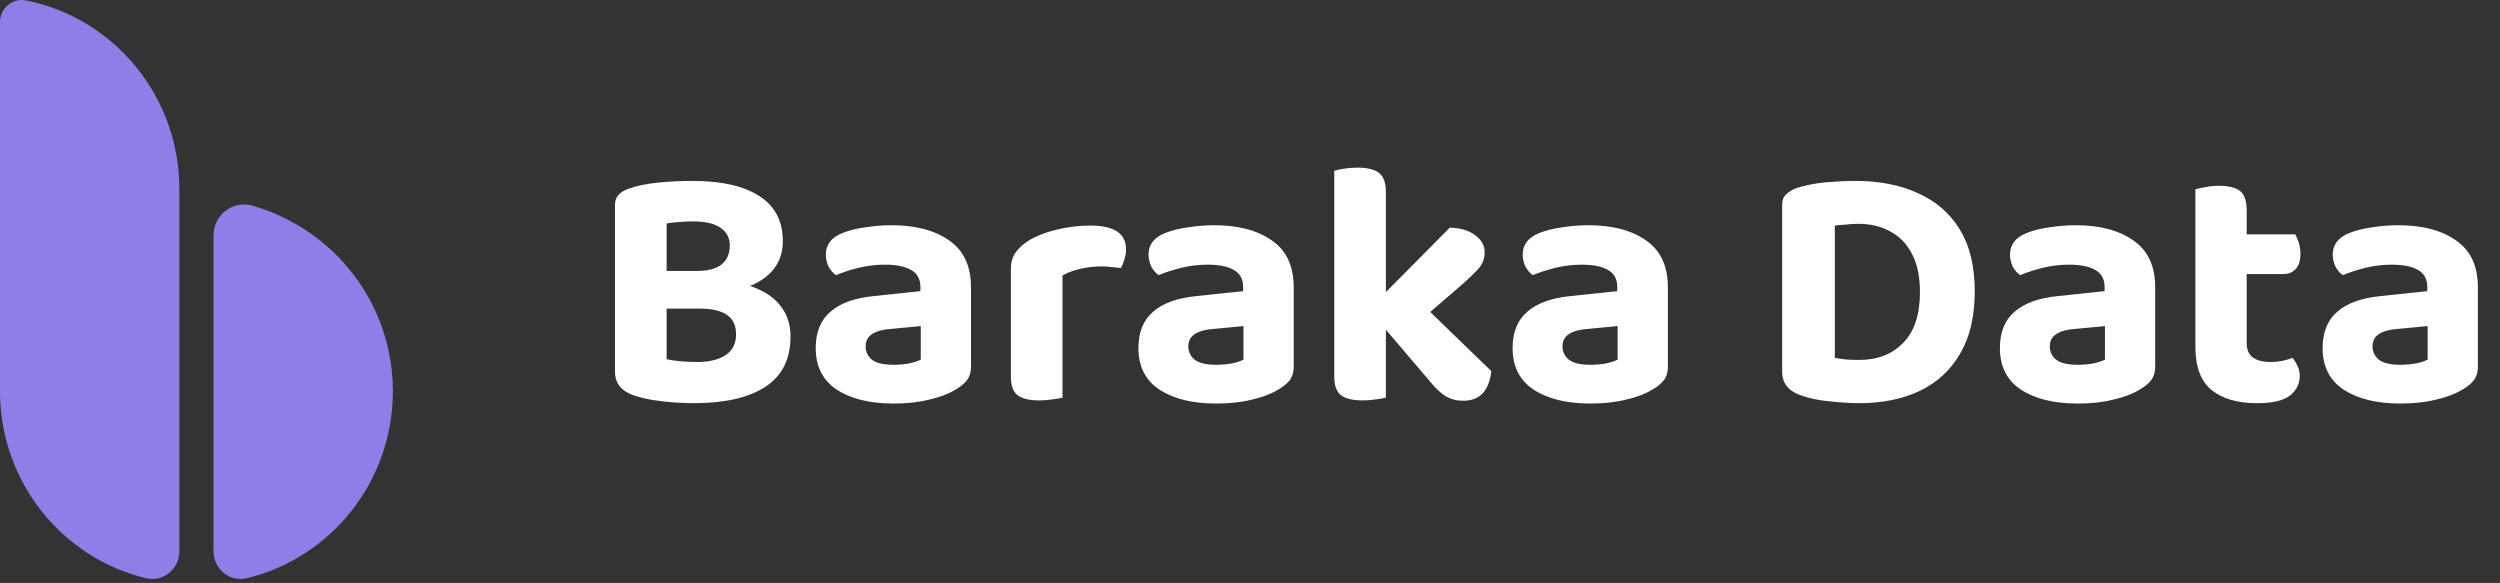 <svg viewBox="0 0 156.881 36.581" xmlns="http://www.w3.org/2000/svg" xmlns:xlink="http://www.w3.org/1999/xlink" width="156.881" height="36.581" fill="none" customFrame="url(#clipPath_0)">
	<rect x="0" y="0" width="156.881" height="36.581" fill="#333333" stroke="none"/>
	<defs>
		<clipPath id="clipPath_0">
			<rect width="156.881" height="36.581" x="0" y="-0" rx="15.57" fill="rgb(255,255,255)" />
		</clipPath>
	</defs>
	<rect id="Logo" width="156.881" height="36.581" x="0" y="-0" rx="15.57" />
	<path id="Vector" d="M15.839 12.903C15.225 12.727 14.613 12.874 14.155 13.228C13.701 13.579 13.4 14.133 13.4 14.774L13.4 34.603C13.4 35.71 14.416 36.539 15.481 36.284C20.732 35.031 24.653 30.249 24.653 24.556C24.653 19.044 20.98 14.386 15.839 12.903ZM11.254 11.853L11.254 34.603C11.254 35.71 10.235 36.539 9.17 36.284C3.919 35.033 0 30.249 0 24.556L0 1.382C0 0.513 0.783 -0.141 1.625 0.026C7.105 1.102 11.254 5.995 11.254 11.853Z" fill="rgb(143,126,231)" fill-rule="nonzero" />
	<path id="Baraka Data" d="M45.555 17.002L45.555 19.367L40.672 19.367L40.672 17.002L45.555 17.002ZM43.913 19.367L44.176 17.549C45.387 17.549 46.395 17.695 47.197 17.987C48 18.279 48.599 18.688 48.993 19.213C49.402 19.739 49.606 20.374 49.606 21.119C49.606 22.535 49.081 23.586 48.03 24.272C46.979 24.958 45.482 25.301 43.541 25.301C43.19 25.301 42.789 25.286 42.336 25.257C41.898 25.228 41.446 25.177 40.979 25.104C40.526 25.031 40.11 24.929 39.73 24.797C38.971 24.52 38.592 24.031 38.592 23.33L38.592 12.863C38.592 12.586 38.672 12.367 38.833 12.206C38.993 12.046 39.205 11.922 39.468 11.834C39.964 11.659 40.563 11.535 41.263 11.462C41.979 11.389 42.709 11.352 43.453 11.352C45.263 11.352 46.657 11.666 47.636 12.294C48.628 12.922 49.124 13.87 49.124 15.141C49.124 15.841 48.92 16.44 48.511 16.936C48.103 17.433 47.504 17.812 46.716 18.075C45.942 18.338 45.001 18.469 43.891 18.469L43.738 17.002C44.438 17.002 44.957 16.863 45.292 16.586C45.628 16.308 45.796 15.914 45.796 15.403C45.796 14.922 45.599 14.549 45.205 14.287C44.825 14.024 44.249 13.892 43.475 13.892C43.198 13.892 42.906 13.907 42.599 13.936C42.292 13.951 42.037 13.98 41.833 14.024L41.833 22.542C42.081 22.6 42.38 22.644 42.73 22.673C43.095 22.703 43.438 22.717 43.76 22.717C44.49 22.717 45.074 22.578 45.511 22.301C45.964 22.009 46.19 21.571 46.19 20.987C46.19 20.433 46.001 20.024 45.621 19.761C45.241 19.498 44.672 19.367 43.913 19.367ZM56.072 22.892C56.407 22.892 56.736 22.863 57.057 22.805C57.393 22.732 57.634 22.651 57.78 22.564L57.78 20.462L55.94 20.637C55.444 20.666 55.05 20.768 54.758 20.943C54.466 21.119 54.32 21.381 54.32 21.732C54.32 22.082 54.459 22.367 54.736 22.586C55.013 22.79 55.459 22.892 56.072 22.892ZM55.94 14.133C57.459 14.133 58.67 14.454 59.575 15.097C60.48 15.725 60.933 16.703 60.933 18.031L60.933 23.002C60.933 23.367 60.838 23.666 60.648 23.9C60.458 24.119 60.218 24.308 59.926 24.469C59.488 24.732 58.94 24.936 58.283 25.082C57.641 25.243 56.904 25.323 56.072 25.323C54.583 25.323 53.393 25.031 52.502 24.447C51.627 23.863 51.188 22.994 51.188 21.841C51.188 20.849 51.495 20.089 52.108 19.564C52.721 19.024 53.634 18.695 54.845 18.578L57.758 18.272L57.758 18.009C57.758 17.513 57.561 17.155 57.166 16.936C56.787 16.717 56.239 16.608 55.524 16.608C54.969 16.608 54.422 16.673 53.882 16.805C53.356 16.936 52.882 17.09 52.459 17.265C52.283 17.148 52.13 16.973 51.999 16.739C51.882 16.491 51.824 16.235 51.824 15.973C51.824 15.36 52.159 14.914 52.831 14.637C53.254 14.462 53.743 14.338 54.298 14.265C54.867 14.177 55.415 14.133 55.94 14.133ZM66.674 17.287L66.674 20.024L63.434 20.024L63.434 16.892C63.434 16.484 63.529 16.141 63.718 15.863C63.923 15.571 64.2 15.316 64.55 15.097C65.032 14.805 65.609 14.579 66.28 14.418C66.966 14.243 67.682 14.155 68.426 14.155C69.915 14.155 70.66 14.652 70.66 15.644C70.66 15.878 70.623 16.097 70.55 16.301C70.492 16.506 70.419 16.681 70.331 16.827C70.185 16.797 70.003 16.776 69.784 16.761C69.579 16.732 69.353 16.717 69.105 16.717C68.667 16.717 68.229 16.768 67.791 16.87C67.353 16.973 66.981 17.111 66.674 17.287ZM63.434 19.192L66.674 19.257L66.674 24.951C66.528 24.994 66.324 25.031 66.061 25.06C65.799 25.104 65.514 25.126 65.207 25.126C64.594 25.126 64.142 25.016 63.85 24.797C63.572 24.578 63.434 24.184 63.434 23.615L63.434 19.192ZM76.323 22.892C76.658 22.892 76.987 22.863 77.308 22.805C77.644 22.732 77.885 22.651 78.031 22.564L78.031 20.462L76.191 20.637C75.695 20.666 75.301 20.768 75.009 20.943C74.717 21.119 74.571 21.381 74.571 21.732C74.571 22.082 74.709 22.367 74.987 22.586C75.264 22.79 75.709 22.892 76.323 22.892ZM76.191 14.133C77.709 14.133 78.921 14.454 79.826 15.097C80.731 15.725 81.184 16.703 81.184 18.031L81.184 23.002C81.184 23.367 81.089 23.666 80.899 23.9C80.709 24.119 80.468 24.308 80.177 24.469C79.739 24.732 79.191 24.936 78.534 25.082C77.892 25.243 77.155 25.323 76.323 25.323C74.834 25.323 73.644 25.031 72.753 24.447C71.877 23.863 71.439 22.994 71.439 21.841C71.439 20.849 71.746 20.089 72.359 19.564C72.972 19.024 73.885 18.695 75.096 18.578L78.009 18.272L78.009 18.009C78.009 17.513 77.811 17.155 77.417 16.936C77.038 16.717 76.49 16.608 75.775 16.608C75.22 16.608 74.673 16.673 74.133 16.805C73.607 16.936 73.133 17.09 72.709 17.265C72.534 17.148 72.381 16.973 72.25 16.739C72.133 16.491 72.074 16.235 72.074 15.973C72.074 15.36 72.41 14.914 73.082 14.637C73.505 14.462 73.994 14.338 74.549 14.265C75.118 14.177 75.666 14.133 76.191 14.133ZM88.371 20.768L86.028 19.279L90.976 14.287C91.633 14.301 92.159 14.454 92.553 14.746C92.962 15.038 93.166 15.403 93.166 15.841C93.166 16.221 93.035 16.564 92.772 16.87C92.509 17.163 92.108 17.542 91.568 18.009L88.371 20.768ZM86.159 19.739L88.743 18.6L93.582 23.286C93.524 23.87 93.349 24.33 93.057 24.666C92.765 24.987 92.349 25.148 91.808 25.148C91.414 25.148 91.049 25.053 90.714 24.863C90.392 24.659 90.049 24.33 89.684 23.878L86.159 19.739ZM83.728 19.17L86.969 19.235L86.969 24.951C86.823 24.994 86.619 25.031 86.356 25.06C86.093 25.104 85.808 25.126 85.502 25.126C84.889 25.126 84.436 25.016 84.144 24.797C83.867 24.578 83.728 24.184 83.728 23.615L83.728 19.17ZM86.969 20.922L83.728 20.856L83.728 10.717C83.86 10.674 84.057 10.63 84.32 10.586C84.582 10.542 84.867 10.52 85.174 10.52C85.801 10.52 86.254 10.63 86.531 10.849C86.823 11.068 86.969 11.469 86.969 12.053L86.969 20.922ZM99.802 22.892C100.138 22.892 100.467 22.863 100.788 22.805C101.124 22.732 101.364 22.651 101.51 22.564L101.51 20.462L99.671 20.637C99.175 20.666 98.781 20.768 98.489 20.943C98.197 21.119 98.051 21.381 98.051 21.732C98.051 22.082 98.189 22.367 98.467 22.586C98.744 22.79 99.189 22.892 99.802 22.892ZM99.671 14.133C101.189 14.133 102.401 14.454 103.306 15.097C104.211 15.725 104.664 16.703 104.664 18.031L104.664 23.002C104.664 23.367 104.569 23.666 104.379 23.9C104.189 24.119 103.948 24.308 103.656 24.469C103.218 24.732 102.671 24.936 102.014 25.082C101.372 25.243 100.634 25.323 99.802 25.323C98.313 25.323 97.124 25.031 96.233 24.447C95.357 23.863 94.919 22.994 94.919 21.841C94.919 20.849 95.226 20.089 95.839 19.564C96.452 19.024 97.365 18.695 98.576 18.578L101.488 18.272L101.488 18.009C101.488 17.513 101.291 17.155 100.897 16.936C100.518 16.717 99.97 16.608 99.255 16.608C98.7 16.608 98.153 16.673 97.613 16.805C97.087 16.936 96.613 17.09 96.189 17.265C96.014 17.148 95.861 16.973 95.729 16.739C95.613 16.491 95.554 16.235 95.554 15.973C95.554 15.36 95.89 14.914 96.562 14.637C96.985 14.462 97.474 14.338 98.029 14.265C98.598 14.177 99.145 14.133 99.671 14.133ZM120.482 18.338C120.482 17.36 120.314 16.557 119.979 15.929C119.657 15.301 119.205 14.834 118.621 14.527C118.052 14.206 117.387 14.046 116.628 14.046C116.366 14.046 116.11 14.06 115.862 14.089C115.628 14.104 115.387 14.126 115.139 14.155L115.139 22.454C115.358 22.498 115.606 22.535 115.884 22.564C116.161 22.578 116.424 22.586 116.672 22.586C117.825 22.586 118.745 22.228 119.431 21.513C120.132 20.797 120.482 19.739 120.482 18.338ZM123.92 18.272C123.92 19.849 123.614 21.155 123 22.192C122.402 23.228 121.555 24.009 120.46 24.535C119.38 25.046 118.11 25.301 116.65 25.301C116.168 25.301 115.577 25.265 114.877 25.192C114.176 25.133 113.541 25.002 112.971 24.797C112.212 24.52 111.833 24.031 111.833 23.33L111.833 12.863C111.833 12.571 111.913 12.352 112.074 12.206C112.234 12.046 112.446 11.914 112.709 11.812C113.293 11.622 113.92 11.498 114.592 11.44C115.263 11.382 115.877 11.352 116.431 11.352C117.935 11.352 119.241 11.608 120.351 12.119C121.475 12.615 122.351 13.374 122.979 14.396C123.606 15.418 123.92 16.71 123.92 18.272ZM130.382 22.892C130.718 22.892 131.046 22.863 131.367 22.805C131.703 22.732 131.944 22.651 132.09 22.564L132.09 20.462L130.25 20.637C129.754 20.666 129.36 20.768 129.068 20.943C128.776 21.119 128.63 21.381 128.63 21.732C128.63 22.082 128.769 22.367 129.046 22.586C129.323 22.79 129.769 22.892 130.382 22.892ZM130.25 14.133C131.769 14.133 132.98 14.454 133.885 15.097C134.79 15.725 135.243 16.703 135.243 18.031L135.243 23.002C135.243 23.367 135.148 23.666 134.958 23.9C134.769 24.119 134.528 24.308 134.236 24.469C133.798 24.732 133.25 24.936 132.593 25.082C131.951 25.243 131.214 25.323 130.382 25.323C128.893 25.323 127.703 25.031 126.813 24.447C125.937 23.863 125.499 22.994 125.499 21.841C125.499 20.849 125.805 20.089 126.418 19.564C127.031 19.024 127.944 18.695 129.156 18.578L132.068 18.272L132.068 18.009C132.068 17.513 131.871 17.155 131.477 16.936C131.097 16.717 130.55 16.608 129.834 16.608C129.28 16.608 128.732 16.673 128.192 16.805C127.667 16.936 127.192 17.09 126.769 17.265C126.594 17.148 126.44 16.973 126.309 16.739C126.192 16.491 126.134 16.235 126.134 15.973C126.134 15.36 126.469 14.914 127.141 14.637C127.564 14.462 128.053 14.338 128.608 14.265C129.177 14.177 129.725 14.133 130.25 14.133ZM137.766 19.192L140.985 19.192L140.985 21.535C140.985 21.943 141.116 22.243 141.379 22.432C141.642 22.622 142.014 22.717 142.496 22.717C142.715 22.717 142.948 22.695 143.196 22.651C143.459 22.593 143.678 22.527 143.853 22.454C143.97 22.586 144.072 22.746 144.16 22.936C144.262 23.126 144.313 23.345 144.313 23.593C144.313 24.089 144.109 24.498 143.7 24.819C143.291 25.14 142.605 25.301 141.642 25.301C140.415 25.301 139.459 25.024 138.773 24.469C138.101 23.914 137.766 23.009 137.766 21.754L137.766 19.192ZM139.824 17.199L139.824 14.703L144.028 14.703C144.101 14.819 144.174 14.987 144.247 15.206C144.32 15.425 144.357 15.666 144.357 15.929C144.357 16.367 144.255 16.688 144.05 16.892C143.86 17.097 143.598 17.199 143.262 17.199L139.824 17.199ZM140.985 19.739L137.766 19.739L137.766 11.878C137.912 11.834 138.116 11.79 138.379 11.746C138.642 11.688 138.919 11.659 139.211 11.659C139.839 11.659 140.291 11.768 140.569 11.987C140.846 12.206 140.985 12.608 140.985 13.192L140.985 19.739ZM150.633 22.892C150.968 22.892 151.297 22.863 151.618 22.805C151.954 22.732 152.195 22.651 152.341 22.564L152.341 20.462L150.501 20.637C150.005 20.666 149.611 20.768 149.319 20.943C149.027 21.119 148.881 21.381 148.881 21.732C148.881 22.082 149.02 22.367 149.297 22.586C149.574 22.79 150.02 22.892 150.633 22.892ZM150.501 14.133C152.02 14.133 153.231 14.454 154.136 15.097C155.041 15.725 155.494 16.703 155.494 18.031L155.494 23.002C155.494 23.367 155.399 23.666 155.209 23.9C155.019 24.119 154.779 24.308 154.487 24.469C154.049 24.732 153.501 24.936 152.844 25.082C152.202 25.243 151.465 25.323 150.633 25.323C149.144 25.323 147.954 25.031 147.063 24.447C146.187 23.863 145.75 22.994 145.75 21.841C145.75 20.849 146.056 20.089 146.669 19.564C147.282 19.024 148.195 18.695 149.406 18.578L152.319 18.272L152.319 18.009C152.319 17.513 152.122 17.155 151.728 16.936C151.348 16.717 150.801 16.608 150.085 16.608C149.53 16.608 148.983 16.673 148.443 16.805C147.917 16.936 147.443 17.09 147.02 17.265C146.844 17.148 146.691 16.973 146.56 16.739C146.443 16.491 146.385 16.235 146.385 15.973C146.385 15.36 146.72 14.914 147.392 14.637C147.815 14.462 148.304 14.338 148.859 14.265C149.428 14.177 149.976 14.133 150.501 14.133Z" fill="rgba(255, 255, 255, 1)" fill-rule="nonzero" />
</svg>

